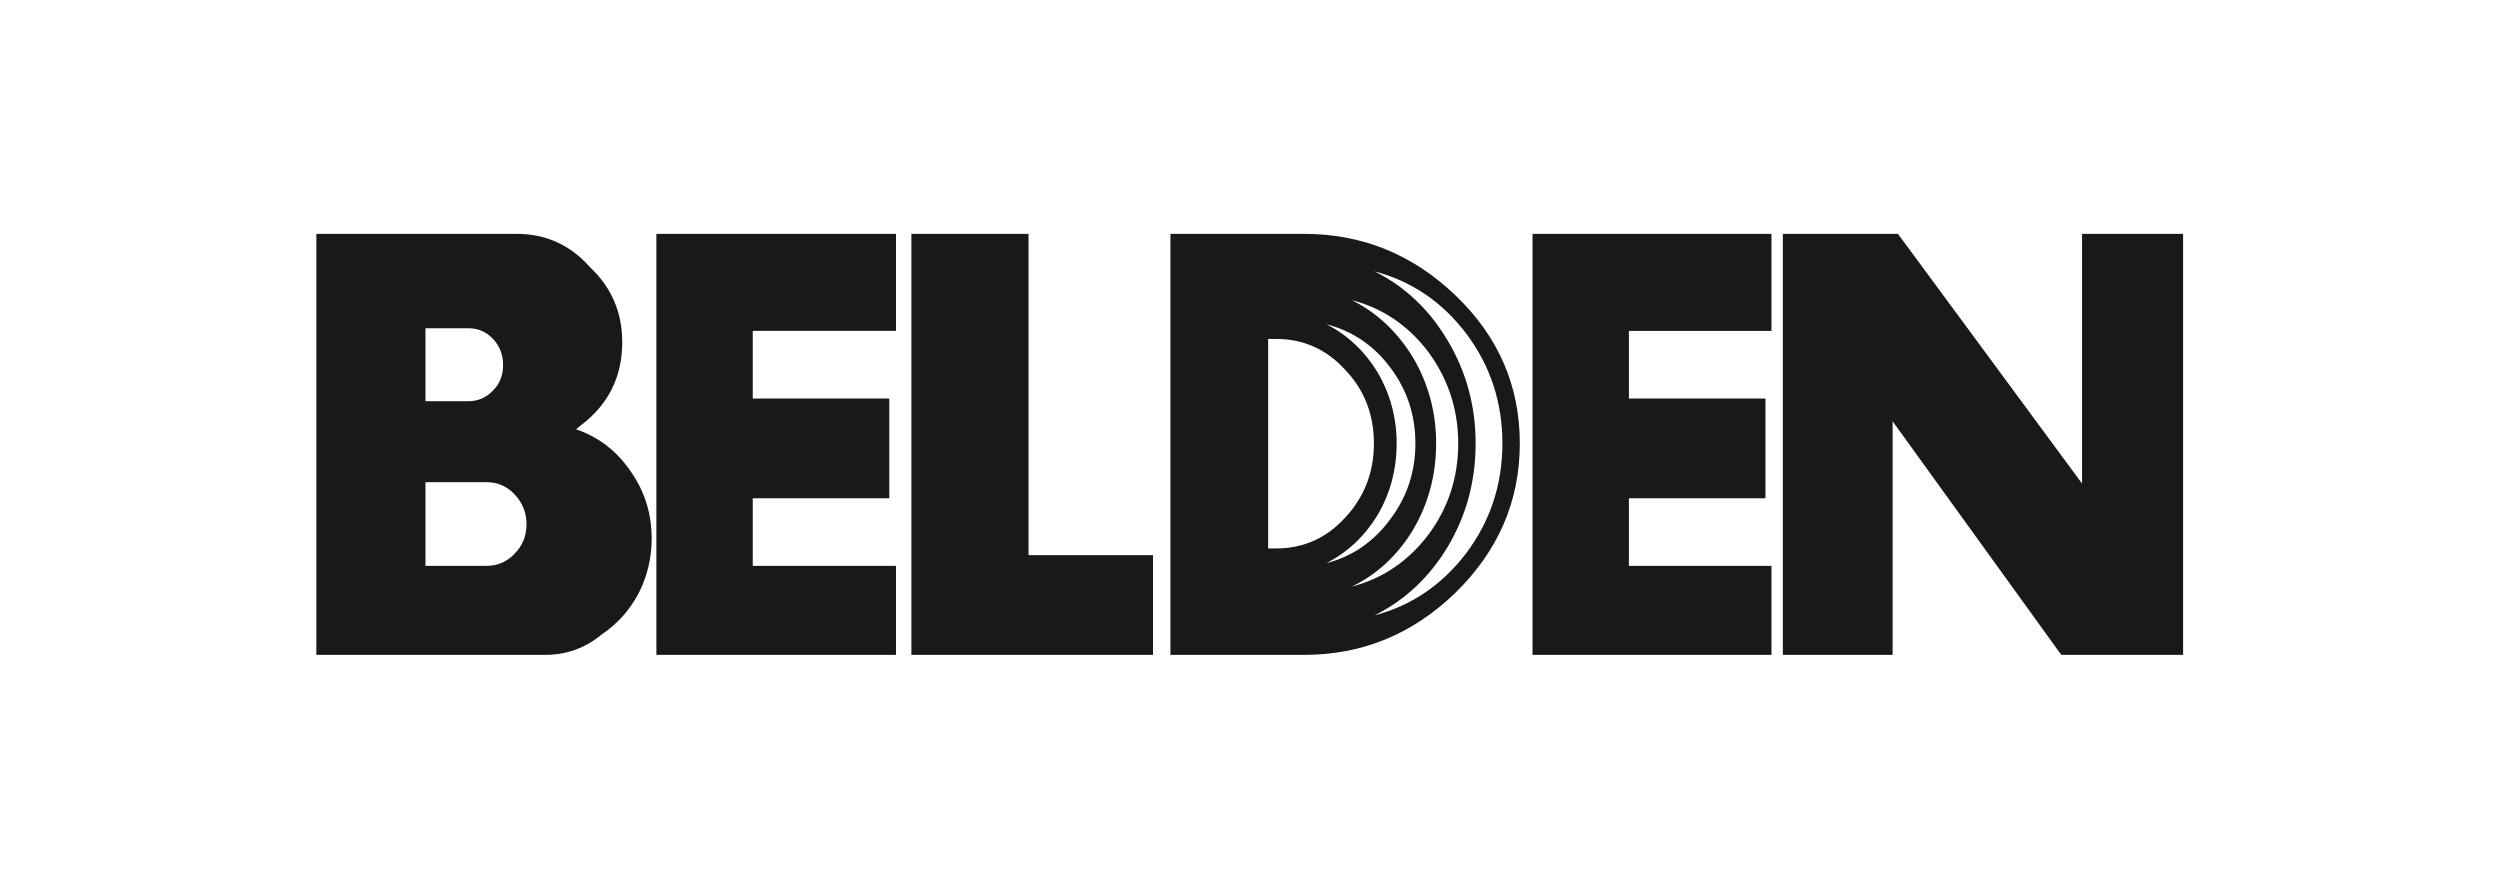<?xml version="1.0" encoding="utf-8"?>
<!-- Generator: Adobe Illustrator 17.0.0, SVG Export Plug-In . SVG Version: 6.00 Build 0)  -->
<!DOCTYPE svg PUBLIC "-//W3C//DTD SVG 1.1//EN" "http://www.w3.org/Graphics/SVG/1.1/DTD/svg11.dtd">
<svg version="1.1" id="Capa_1" xmlns="http://www.w3.org/2000/svg" xmlns:xlink="http://www.w3.org/1999/xlink" x="0px" y="0px"
	 width="180px" height="64px" viewBox="-15 0.5 180 64" enable-background="new -15 0.5 180 64" xml:space="preserve">
<g transform="matrix( 1.019, 0, 0, 1.019, -11.45,7.7) ">
	<g>
		<g id="Layer0_0_FILL">
			<path fill="#191919" d="M37.503,23.032c1.986-1.482,2.979-3.452,2.979-5.912c0-2.112-0.757-3.878-2.27-5.297
				c-1.387-1.576-3.121-2.365-5.202-2.365H18.869v29.747h16.174c1.513,0,2.853-0.489,4.02-1.466
				c1.072-0.725,1.923-1.671,2.554-2.838c0.631-1.23,0.946-2.538,0.946-3.925c0-1.766-0.504-3.358-1.513-4.777
				c-0.977-1.419-2.254-2.396-3.831-2.932L37.503,23.032 M26.578,21.282v-5.155h3.027c0.694,0,1.277,0.252,1.75,0.757
				c0.473,0.504,0.709,1.119,0.709,1.844c0,0.725-0.236,1.324-0.709,1.797c-0.473,0.504-1.056,0.757-1.75,0.757H26.578
				 M32.868,32.065c-0.536,0.568-1.198,0.851-1.986,0.851h-4.304v-5.912h4.304c0.788,0,1.45,0.284,1.986,0.851
				c0.568,0.599,0.851,1.308,0.851,2.128C33.719,30.803,33.435,31.497,32.868,32.065 M77.985,32.159h-8.796V9.459h-8.276v29.747
				h17.073V32.159 M59.825,9.459H42.894v29.747h16.931v-6.29H49.704v-4.777h9.648v-7.047h-9.648v-4.777h10.121V9.459 M99.362,13.81
				c-3.027-2.901-6.589-4.351-10.688-4.351h-9.459v29.747h9.459c4.099,0,7.661-1.466,10.688-4.398
				c3.027-2.964,4.54-6.479,4.54-10.546S102.389,16.71,99.362,13.81 M86.12,16.884h0.568c1.923,0,3.547,0.725,4.871,2.175
				c1.356,1.419,2.034,3.153,2.034,5.202s-0.678,3.799-2.034,5.25c-1.324,1.45-2.948,2.175-4.871,2.175H86.12V16.884 M94.727,18.87
				c1.198,1.576,1.797,3.374,1.797,5.391c0,2.018-0.599,3.815-1.797,5.391c-1.167,1.576-2.664,2.601-4.493,3.074
				c1.482-0.757,2.68-1.876,3.594-3.358c0.914-1.545,1.372-3.247,1.371-5.108c0-1.829-0.457-3.515-1.371-5.06
				c-0.914-1.482-2.112-2.601-3.594-3.358C92.063,16.316,93.561,17.325,94.727,18.87 M97.99,24.261c0-2.207-0.552-4.241-1.655-6.101
				c-1.103-1.797-2.538-3.137-4.304-4.02c2.175,0.568,3.973,1.781,5.391,3.642c1.419,1.923,2.128,4.083,2.128,6.479
				c0,2.428-0.709,4.587-2.128,6.479c-1.419,1.86-3.216,3.074-5.391,3.642c1.766-0.851,3.2-2.175,4.304-3.973
				C97.439,28.549,97.99,26.5,97.99,24.261 M93.639,12.107c2.617,0.694,4.777,2.16,6.479,4.398c1.703,2.27,2.554,4.855,2.554,7.756
				c0,2.901-0.851,5.486-2.554,7.756c-1.703,2.239-3.862,3.705-6.479,4.398c2.144-1.072,3.862-2.68,5.155-4.824
				c1.324-2.207,1.986-4.65,1.986-7.33c0-2.648-0.662-5.076-1.986-7.283C97.502,14.803,95.783,13.179,93.639,12.107 M121.684,16.316
				V9.459h-16.884v29.747h16.884v-6.29h-10.073v-4.777h9.648v-7.047h-9.648v-4.777H121.684 M150.769,9.459h-7.141v17.64
				l-13.006-17.64h-8.134v29.747h7.756V22.701l11.918,16.505h8.607V9.459z"/>
		</g>
	</g>
</g>
</svg>

